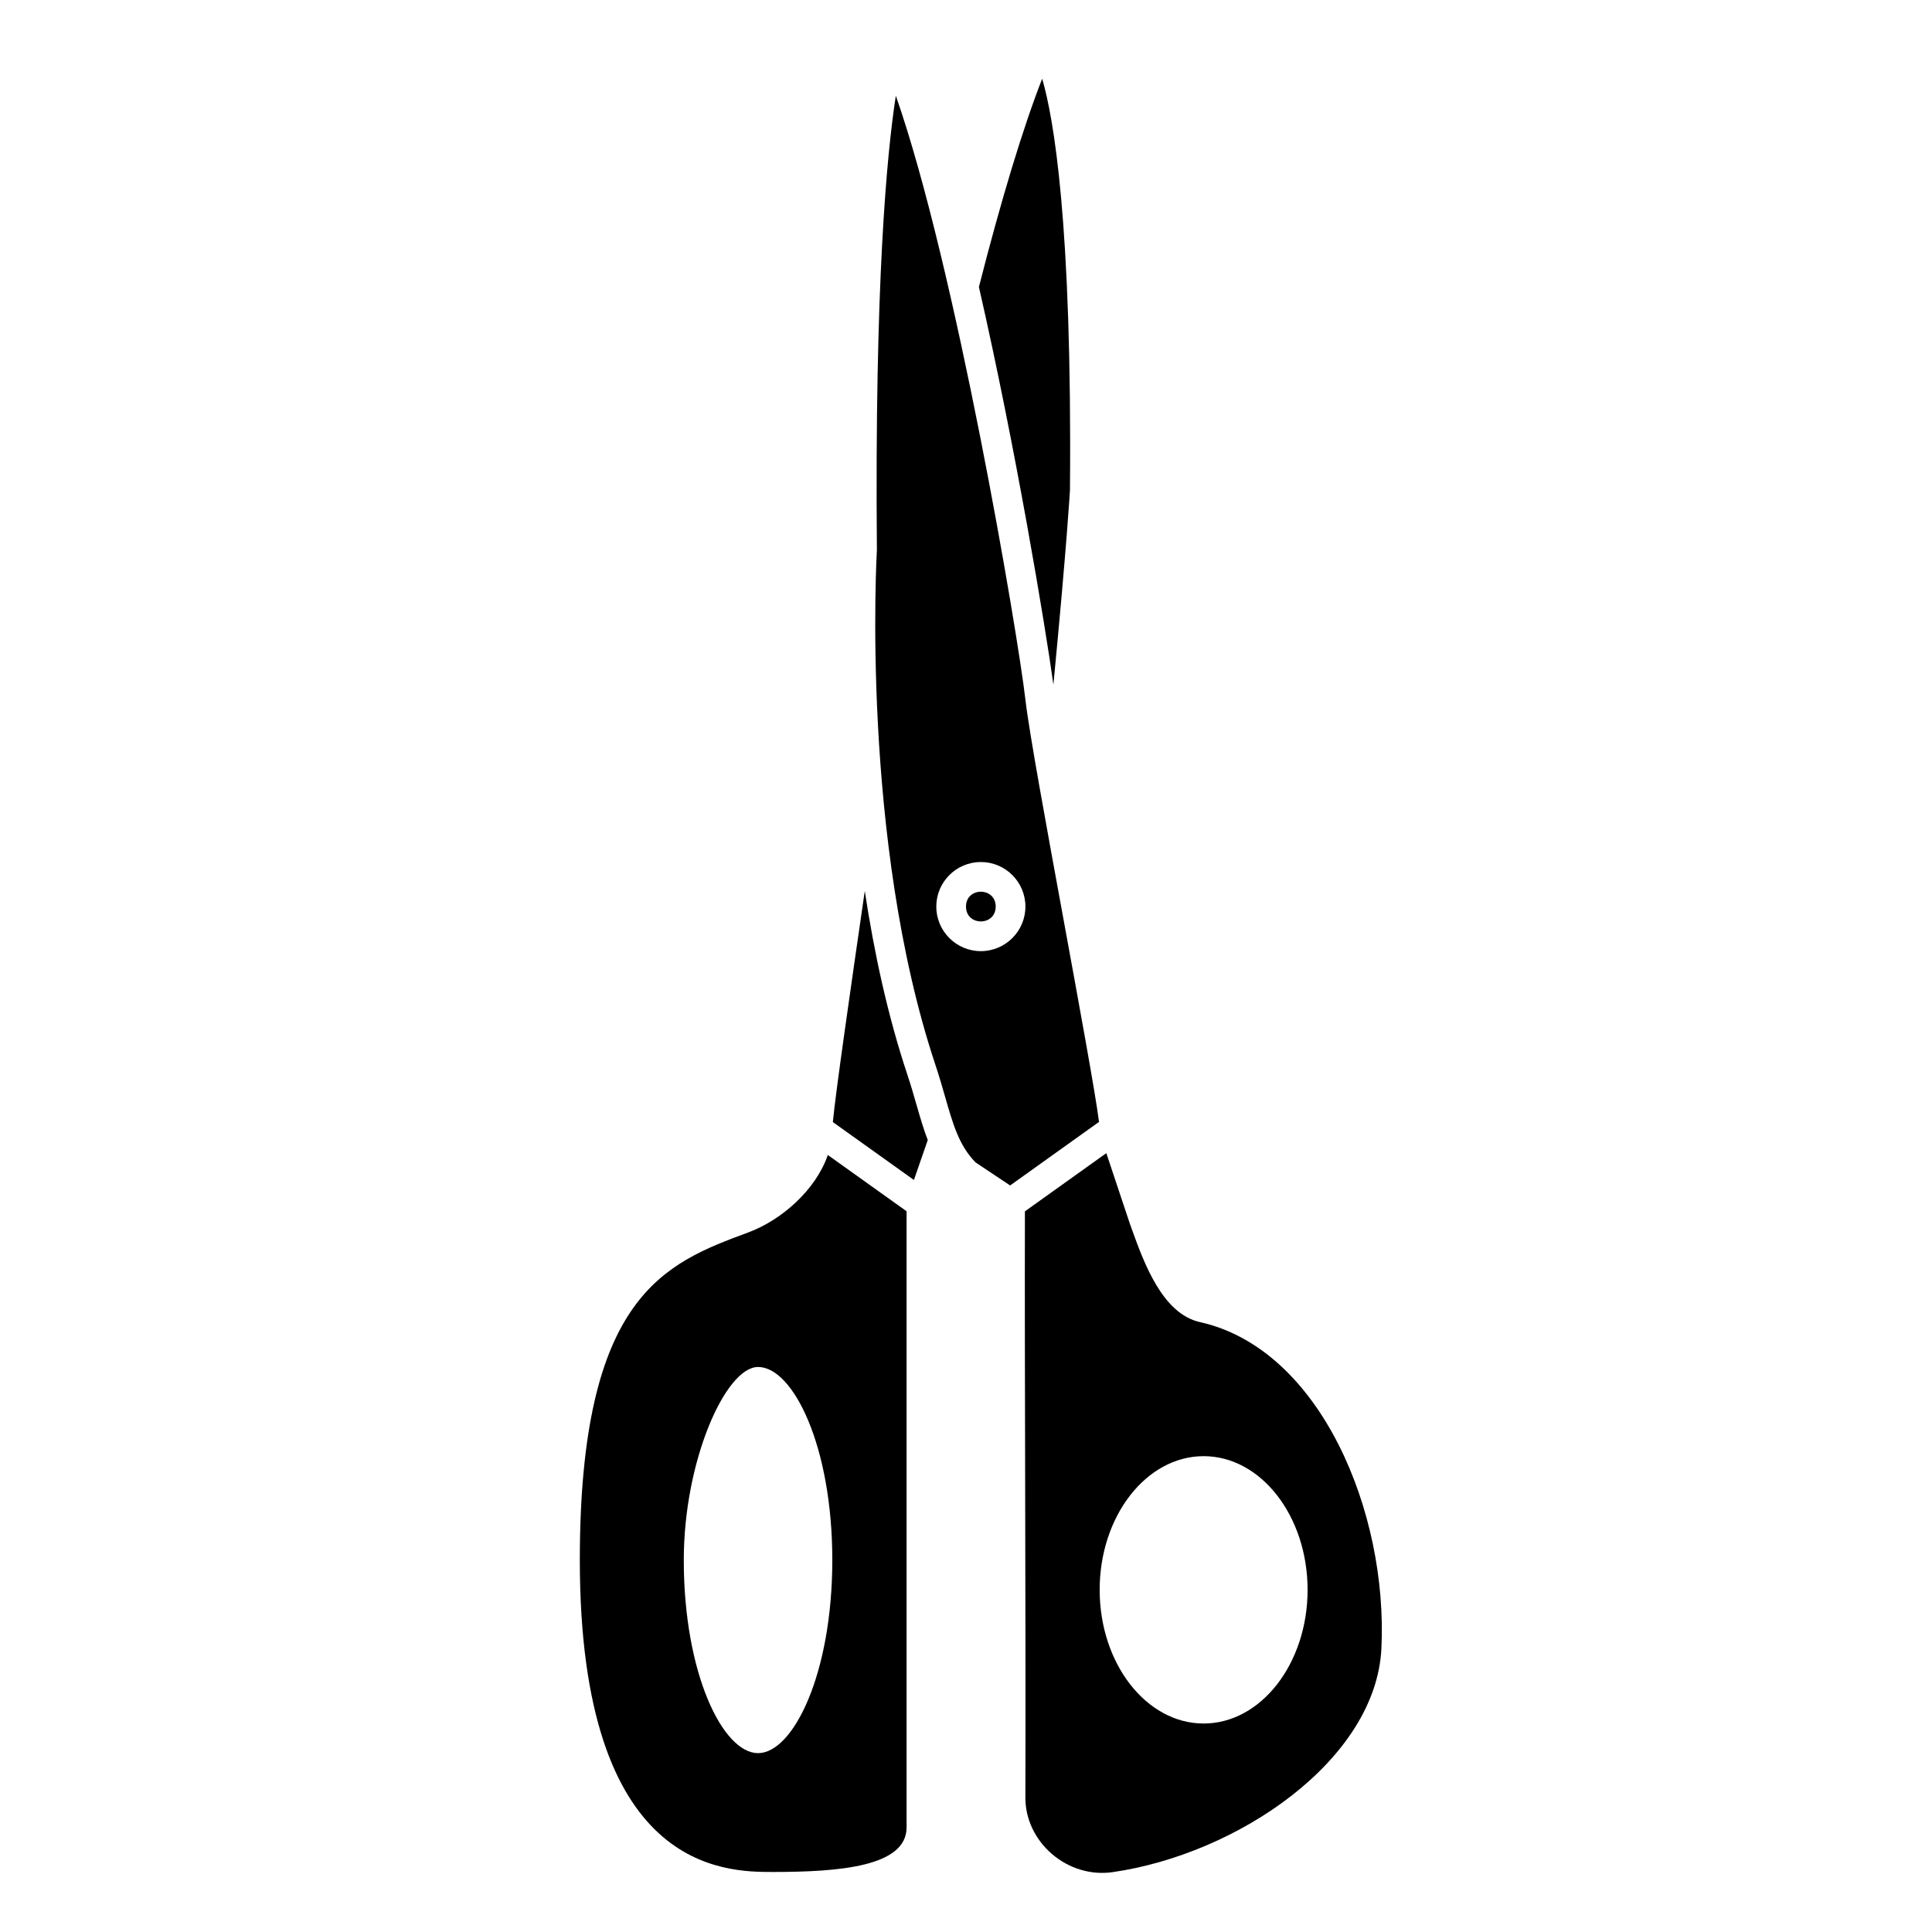 <?xml version="1.0" encoding="UTF-8"?>
<!-- Uploaded to: ICON Repo, www.svgrepo.com, Generator: ICON Repo Mixer Tools -->
<svg fill="#000000" width="800px" height="800px" version="1.1" viewBox="144 144 512 512" xmlns="http://www.w3.org/2000/svg">
 <g>
  <path d="m384.46 428.79c-5.231-15.695-8.824-32.434-11.285-48.668-3.566 24.57-7.699 53.145-8.461 61.238l21.484 15.348 3.664-10.586c-1.117-2.91-2.012-5.977-2.945-9.23-0.727-2.527-1.5-5.219-2.457-8.102z"/>
  <path d="m407.87 384.25c0 5.25-7.871 5.25-7.871 0 0-5.246 7.871-5.246 7.871 0"/>
  <path d="m342.32 470.6c-21.957 8.133-44.66 16.543-44.66 86.836 0 82.656 38.516 82.656 51.168 82.656 17.516 0 35.426-1.402 35.426-11.809l-0.004-163.29-20.867-14.906c-3.176 9.234-12.238 17.242-21.062 20.508zm2.57 138c-9.309 0-19.68-21.016-19.68-51.168 0-26.355 11.086-51.168 19.68-51.168 9.309 0 19.68 21.016 19.68 51.168 0 30.156-10.371 51.168-19.68 51.168z"/>
  <path d="m462 494.37c-9.98-2.219-14.859-15.762-18.086-24.719l-0.504-1.395-6.223-18.66-21.574 15.422c-0.051 21.227 0.004 46.551 0.066 72.551 0.062 28.293 0.129 57.387 0.059 82.871 0 5.578 2.539 10.98 6.965 14.82 4.527 3.926 10.383 5.691 16.09 4.887 33.258-4.766 69.844-29.727 71.293-59.273 1.77-36.055-16.113-79.383-48.086-86.504zm0.973 106.38c-15.191 0-27.551-15.895-27.551-35.426s12.359-35.426 27.551-35.426c15.191 0 27.551 15.895 27.551 35.426s-12.359 35.426-27.551 35.426z"/>
  <path d="m427.55 273.84c0.605-71.129-4.402-98.887-7.363-108.98-5.027 12.824-10.852 31.984-16.766 55.188 9.801 42.863 17.645 90.152 19.742 105.4 3.637-37.902 4.379-51.441 4.387-51.605z"/>
  <path d="m425.92 388.07c-4.523-24.66-9.199-50.16-10.152-58.469-2.047-17.887-18.535-115.06-34.363-160.23-2.426 15.668-5.625 49.938-5.019 120.39-0.055 1.031-4.394 76.75 15.543 136.55 0.996 2.996 1.801 5.793 2.555 8.422 1.039 3.625 1.945 6.766 3.106 9.555 0.012 0.023 0.02 0.051 0.031 0.074 1.207 2.891 2.691 5.402 4.91 7.691l9.16 6.106 23.562-16.844c-0.93-7.402-5.367-31.582-9.332-53.234zm-21.984 7.992c-6.512 0-11.809-5.297-11.809-11.809 0-6.512 5.297-11.809 11.809-11.809 6.512 0 11.809 5.297 11.809 11.809 0 6.512-5.297 11.809-11.809 11.809z"/>
 </g>
</svg>